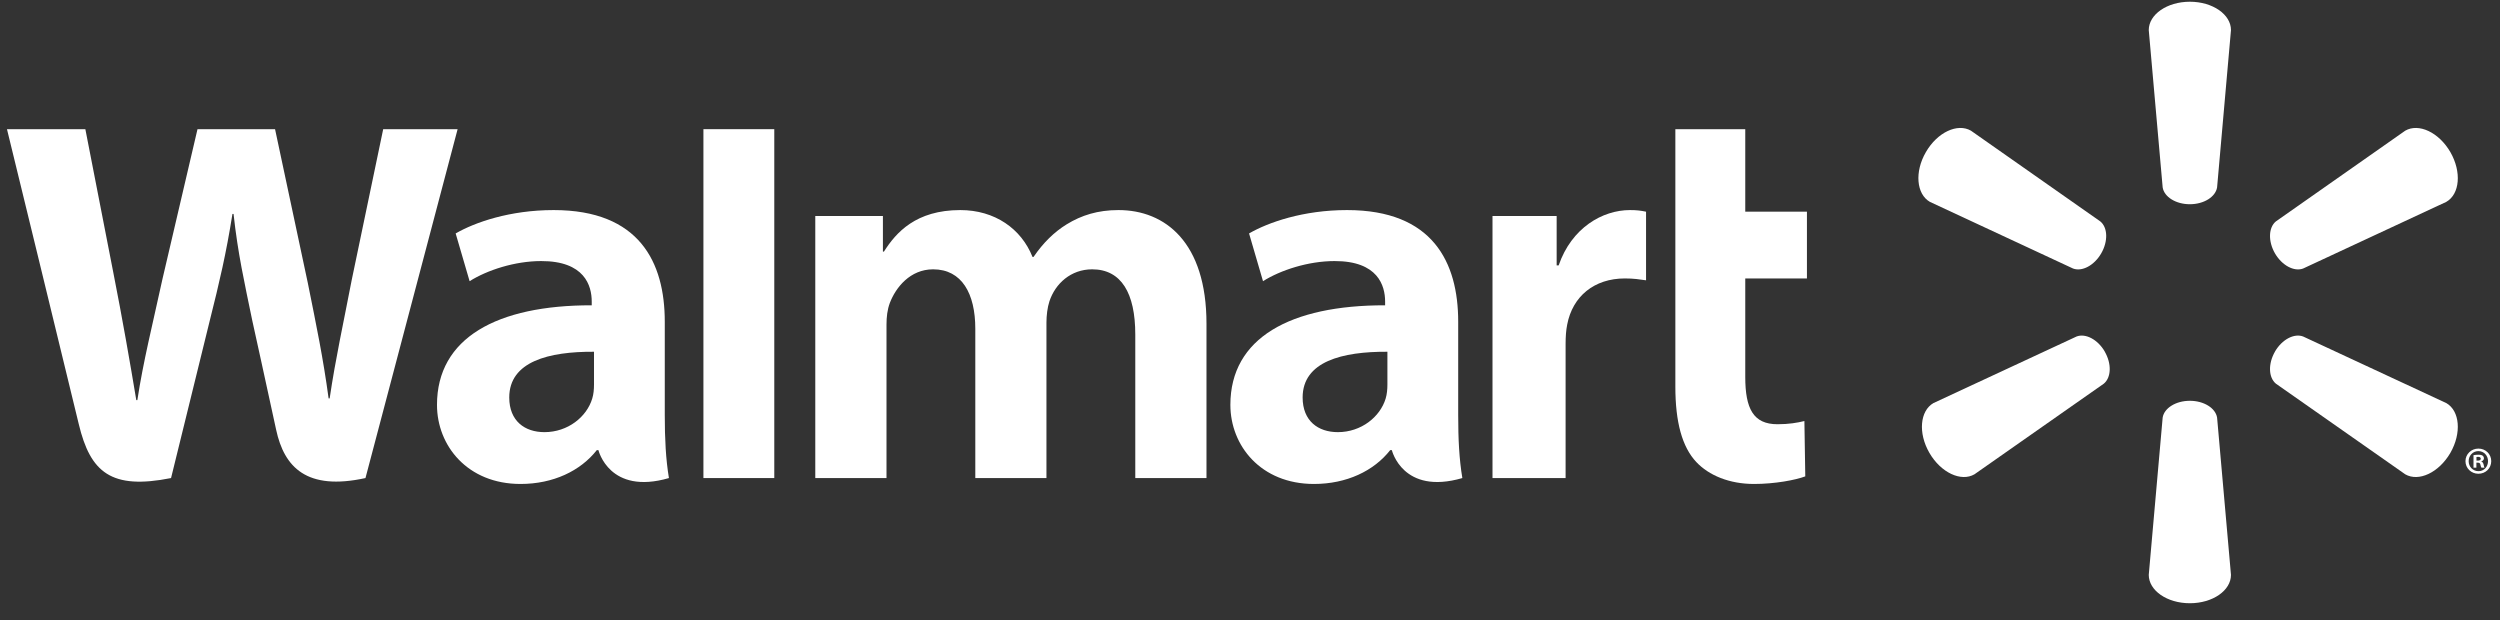 <svg width="133" height="33" viewBox="0 0 133 33" fill="none" xmlns="http://www.w3.org/2000/svg">
<rect x="0" y="0" width="133" height="33" fill="#333333" stroke="none"/>
<path fill-rule="evenodd" clip-rule="evenodd" d="M73.81 20.453C73.81 20.71 73.787 20.975 73.716 21.206C73.424 22.173 72.424 22.99 71.173 22.99C70.129 22.99 69.3 22.399 69.3 21.146C69.3 19.23 71.409 18.699 73.81 18.713V20.453ZM77.576 17.114C77.576 13.955 76.225 11.176 71.664 11.176C69.323 11.176 67.464 11.833 66.45 12.419L67.192 14.959C68.119 14.373 69.598 13.889 70.996 13.889C73.308 13.883 73.688 15.199 73.688 16.042V16.242C68.642 16.234 65.456 17.98 65.456 21.539C65.456 23.711 67.079 25.747 69.903 25.747C71.637 25.747 73.09 25.055 73.959 23.946H74.046C74.046 23.946 74.62 26.356 77.797 25.433C77.629 24.43 77.576 23.361 77.576 22.074V17.114Z" fill="white"/>
<path fill-rule="evenodd" clip-rule="evenodd" d="M0.371 6.872C0.371 6.872 3.666 20.377 4.192 22.569C4.805 25.127 5.912 26.069 9.1 25.433L11.159 17.06C11.681 14.98 12.03 13.499 12.366 11.382H12.425C12.66 13.519 12.996 14.987 13.424 17.068C13.424 17.068 14.262 20.868 14.691 22.865C15.121 24.86 16.318 26.117 19.443 25.433L24.345 6.872H20.386L18.711 14.897C18.262 17.232 17.854 19.059 17.538 21.195H17.482C17.198 19.079 16.833 17.327 16.375 15.051L14.633 6.872H10.507L8.643 14.845C8.116 17.267 7.621 19.223 7.307 21.288H7.251C6.929 19.344 6.5 16.885 6.036 14.541C6.036 14.541 4.929 8.838 4.541 6.872H0.371Z" fill="white"/>
<path fill-rule="evenodd" clip-rule="evenodd" d="M31.601 20.453C31.601 20.71 31.579 20.975 31.506 21.206C31.216 22.173 30.215 22.99 28.964 22.99C27.921 22.99 27.092 22.399 27.092 21.146C27.092 19.23 29.201 18.699 31.601 18.713V20.453ZM35.366 17.114C35.366 13.955 34.017 11.176 29.457 11.176C27.116 11.176 25.254 11.833 24.241 12.419L24.983 14.959C25.911 14.373 27.387 13.889 28.786 13.889C31.101 13.883 31.48 15.199 31.48 16.042V16.242C26.434 16.234 23.248 17.98 23.248 21.539C23.248 23.711 24.87 25.747 27.691 25.747C29.428 25.747 30.88 25.055 31.75 23.946H31.836C31.836 23.946 32.412 26.356 35.587 25.433C35.421 24.43 35.366 23.361 35.366 22.074V17.114Z" fill="white"/>
<path fill-rule="evenodd" clip-rule="evenodd" d="M41.192 21.492V6.872H37.422V25.433H41.192V21.492Z" fill="white"/>
<path fill-rule="evenodd" clip-rule="evenodd" d="M89.129 6.872C89.129 8.653 89.129 20.566 89.129 20.566C89.129 22.453 89.486 23.775 90.245 24.582C90.911 25.29 92.003 25.747 93.314 25.747C94.429 25.747 95.525 25.537 96.041 25.343L95.994 22.399C95.609 22.493 95.166 22.569 94.562 22.569C93.279 22.569 92.848 21.746 92.848 20.051V14.813H96.129V11.262H92.848V6.872H89.129Z" fill="white"/>
<path fill-rule="evenodd" clip-rule="evenodd" d="M79.401 11.49V25.433H83.29V18.294C83.29 17.909 83.314 17.573 83.375 17.265C83.662 15.769 84.805 14.813 86.447 14.813C86.898 14.813 87.221 14.861 87.57 14.912V11.262C87.278 11.203 87.077 11.176 86.713 11.176C85.262 11.176 83.611 12.111 82.92 14.12H82.814V11.49H79.401Z" fill="white"/>
<path fill-rule="evenodd" clip-rule="evenodd" d="M43.373 11.49V25.433H47.162V17.256C47.162 16.872 47.206 16.468 47.34 16.114C47.655 15.292 48.42 14.328 49.642 14.328C51.171 14.328 51.886 15.621 51.886 17.486V25.433H55.671V17.157C55.671 16.791 55.722 16.351 55.831 16.026C56.141 15.09 56.967 14.328 58.103 14.328C59.654 14.328 60.397 15.598 60.397 17.794C60.397 17.794 60.397 23.684 60.397 25.433H64.185V17.221C64.185 12.89 61.986 11.176 59.503 11.176C58.403 11.176 57.536 11.451 56.751 11.932C56.091 12.337 55.501 12.912 54.985 13.668H54.929C54.331 12.166 52.922 11.176 51.088 11.176C48.729 11.176 47.668 12.37 47.026 13.384H46.971V11.49H43.373Z" fill="white"/>
<path fill-rule="evenodd" clip-rule="evenodd" d="M116.498 10.865C117.247 10.865 117.864 10.476 117.949 9.972L118.688 1.6C118.688 0.772 117.719 0.092 116.5 0.092C115.283 0.092 114.314 0.772 114.314 1.6L115.054 9.972C115.136 10.476 115.754 10.865 116.5 10.865H116.498Z" fill="white"/>
<path fill-rule="evenodd" clip-rule="evenodd" d="M111.784 13.481C112.16 12.832 112.131 12.102 111.736 11.779L104.854 6.952C104.139 6.539 103.066 7.037 102.457 8.092C101.845 9.147 101.955 10.326 102.669 10.739L110.288 14.286C110.765 14.464 111.413 14.125 111.787 13.476L111.784 13.481Z" fill="white"/>
<path fill-rule="evenodd" clip-rule="evenodd" d="M121.026 13.476C121.402 14.125 122.048 14.464 122.525 14.286L130.144 10.739C130.863 10.326 130.965 9.147 130.36 8.092C129.747 7.037 128.674 6.539 127.959 6.952L121.077 11.779C120.684 12.102 120.655 12.832 121.029 13.481L121.026 13.476Z" fill="white"/>
<path fill-rule="evenodd" clip-rule="evenodd" d="M116.498 21.322C117.247 21.322 117.864 21.71 117.949 22.213L118.688 30.584C118.688 31.414 117.719 32.092 116.5 32.092C115.283 32.092 114.314 31.414 114.314 30.584L115.054 22.213C115.136 21.71 115.754 21.322 116.5 21.322H116.498Z" fill="white"/>
<path fill-rule="evenodd" clip-rule="evenodd" d="M121.026 18.707C121.402 18.058 122.048 17.721 122.525 17.901L130.144 21.444C130.863 21.859 130.965 23.038 130.36 24.093C129.747 25.146 128.674 25.646 127.959 25.233L121.077 20.41C120.684 20.083 120.655 19.355 121.029 18.706L121.026 18.707Z" fill="white"/>
<path fill-rule="evenodd" clip-rule="evenodd" d="M111.972 18.706C112.348 19.355 112.318 20.083 111.924 20.41L105.041 25.233C104.327 25.646 103.254 25.146 102.644 24.093C102.033 23.038 102.143 21.859 102.857 21.444L110.475 17.901C110.952 17.721 111.601 18.058 111.976 18.707L111.972 18.706Z" fill="white"/>
<path fill-rule="evenodd" clip-rule="evenodd" d="M131.748 24.505H131.822C131.908 24.505 131.977 24.475 131.977 24.406C131.977 24.345 131.932 24.304 131.835 24.304C131.794 24.304 131.765 24.309 131.748 24.313V24.505ZM131.744 24.879H131.59V24.215C131.651 24.203 131.736 24.191 131.846 24.191C131.973 24.191 132.03 24.211 132.079 24.243C132.115 24.272 132.144 24.325 132.144 24.386C132.144 24.463 132.086 24.52 132.006 24.545V24.553C132.07 24.573 132.107 24.626 132.128 24.716C132.148 24.817 132.159 24.858 132.176 24.879H132.01C131.989 24.854 131.977 24.798 131.957 24.72C131.944 24.646 131.904 24.614 131.818 24.614H131.744V24.879ZM131.846 23.999C131.553 23.999 131.333 24.24 131.333 24.533C131.333 24.829 131.553 25.066 131.855 25.066C132.148 25.07 132.363 24.829 132.363 24.533C132.363 24.24 132.148 23.999 131.85 23.999H131.846ZM131.855 23.865C132.237 23.865 132.534 24.162 132.534 24.533C132.534 24.911 132.237 25.204 131.85 25.204C131.469 25.204 131.163 24.911 131.163 24.533C131.163 24.162 131.469 23.865 131.85 23.865H131.855Z" fill="white"/>
</svg>
